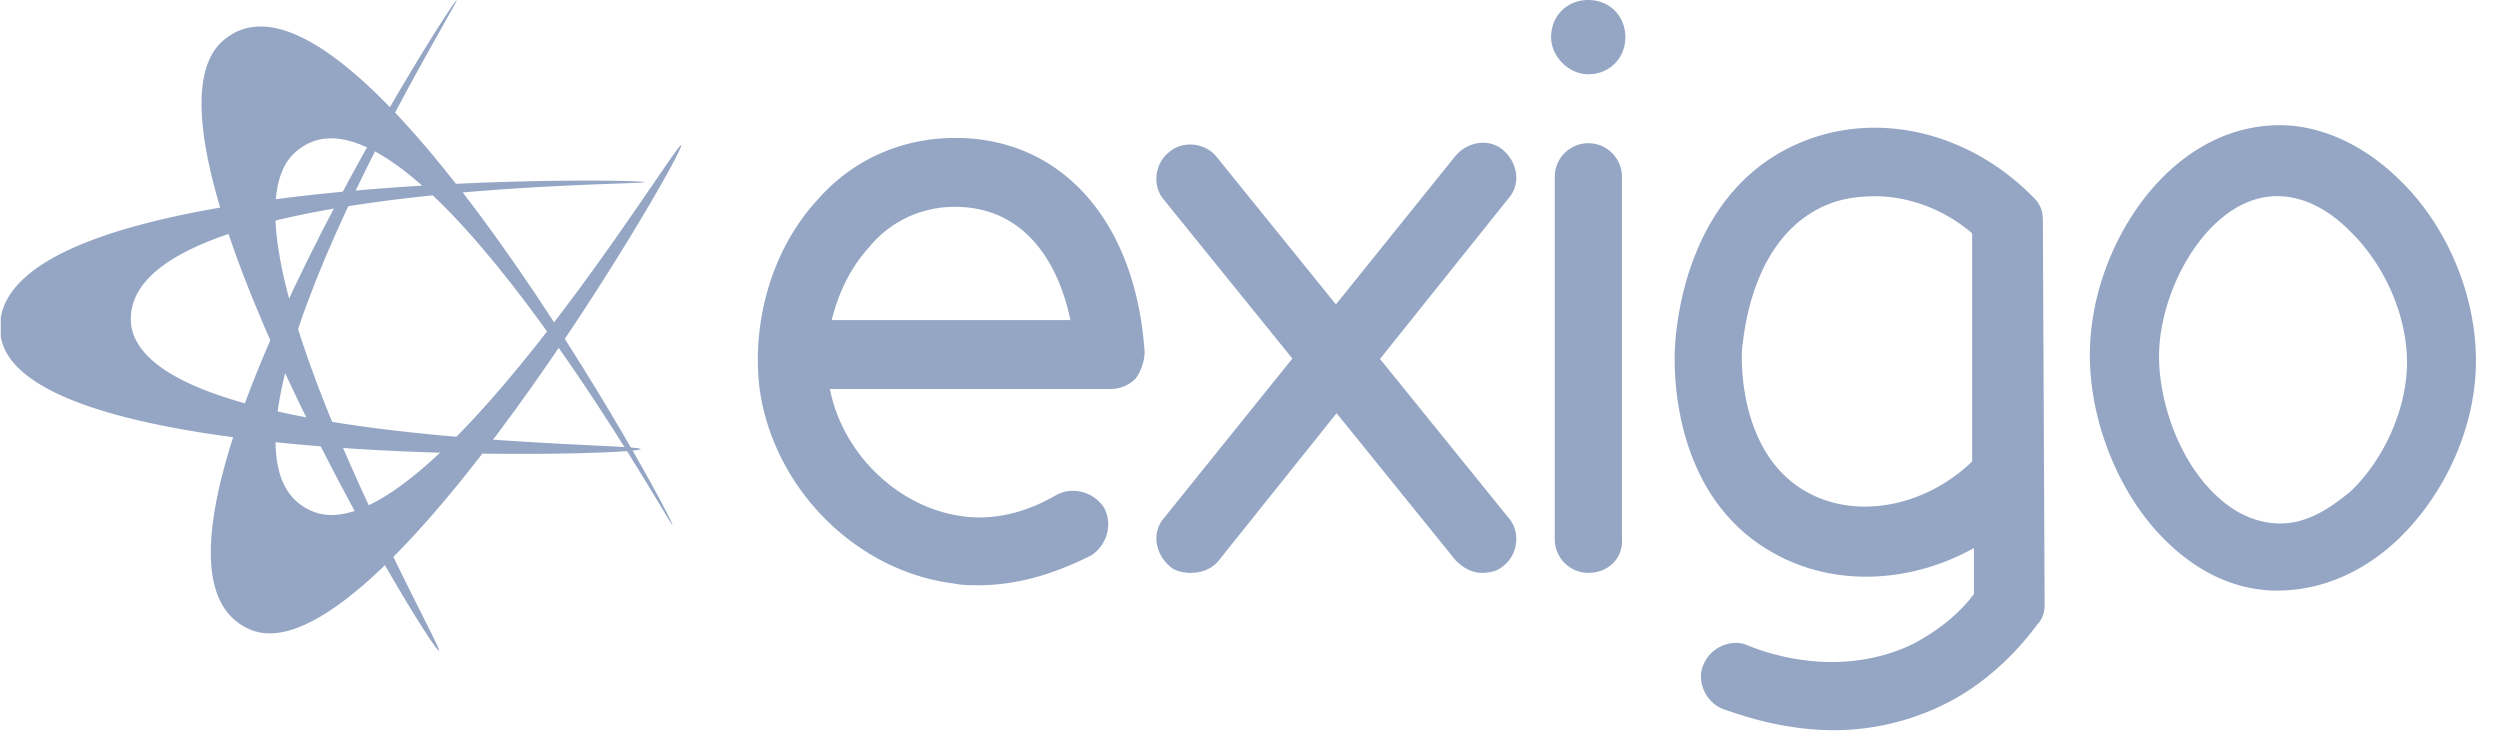 <svg xmlns="http://www.w3.org/2000/svg" width="101" height="30" fill="none"><g fill="#95A6C5" clip-path="url(#a)"><path d="M17.738 26.287c-.287.141-13.143-21.215-8.643-24.715 5.285-4.214 18.214 19.5 18.071 19.643-.07.073-10.57-18.857-15.143-15.143-3.857 3 5.93 20.143 5.715 20.215Z"/><path d="M27.523 5.858c.214.214-12.286 21.785-17.429 19.571C3.81 22.715 18.308-.07 18.451 0c.143.072-11.285 18.358-5.857 20.643 4.5 2 14.714-14.928 14.93-14.785Z"/><path d="M25.884 18.144c-.072.286-25 1-25.857-4.57-1-6.787 26-6.359 26-6.216 0 .143-21.572 0-20.715 5.857.93 4.858 20.572 4.643 20.572 4.93ZM39.528 23.644c-.357 0-.643 0-1-.072-4-.5-7.357-3.928-7.857-8-.286-2.714.571-5.57 2.357-7.5 1.43-1.642 3.43-2.5 5.571-2.5 4.286 0 7.286 3.358 7.643 8.643 0 .357-.143.786-.357 1.072a1.41 1.41 0 0 1-1 .428H33.528c.5 2.572 2.714 4.786 5.357 5.143 1.572.215 2.93-.357 3.786-.857.643-.357 1.5-.143 1.928.5.358.643.143 1.5-.5 1.93-1.142.57-2.714 1.213-4.57 1.213ZM33.6 12.93h9.643c-.5-2.429-1.928-4.572-4.643-4.572a4.432 4.432 0 0 0-3.5 1.643c-.714.786-1.214 1.786-1.5 2.93ZM59.882 23.144c-.428 0-.786-.214-1.07-.5L47.023 8.072c-.5-.571-.357-1.5.214-1.928.572-.5 1.5-.357 1.93.214L60.953 20.93c.5.57.357 1.5-.215 1.928-.214.214-.57.286-.857.286Z"/><path d="M48.095 23.144c-.285 0-.642-.071-.857-.286-.57-.5-.714-1.357-.214-1.928L58.81 6.287c.5-.572 1.357-.714 1.928-.214.572.5.715 1.357.215 1.928L49.238 22.644c-.285.357-.714.5-1.143.5ZM64.17 23.143a1.355 1.355 0 0 1-1.358-1.358V7.143a1.357 1.357 0 0 1 2.715 0v14.571c.072.857-.572 1.43-1.358 1.43ZM64.164 3c.858 0 1.5-.643 1.5-1.5s-.642-1.5-1.5-1.5c-.857 0-1.5.643-1.5 1.5 0 .786.715 1.5 1.5 1.5ZM74.103 29.5c-2.143 0-3.857-.643-4.5-.857-.714-.286-1.071-1.143-.785-1.786.285-.714 1.142-1.071 1.785-.786.857.357 3.786 1.357 6.715-.071.928-.5 1.785-1.143 2.428-2v-1.857c-2.571 1.428-5.643 1.57-8.071.214-4.143-2.286-4.072-7.43-4-8.43.071-1.07.571-6.5 5.357-8.284C76.103 4.5 79.675 5.428 82.175 8c.285.286.357.57.357.928l.071 15.5c0 .286-.071.572-.285.786-1 1.357-2.286 2.5-3.715 3.214a10.075 10.075 0 0 1-4.5 1.072Zm1.643-21.572c-.571 0-1.214.072-1.786.286-3.214 1.214-3.5 5.357-3.571 5.786-.072.714-.072 4.357 2.571 5.857 2 1.143 4.786.643 6.715-1.214V9.428c-1.072-.928-2.5-1.5-3.929-1.5ZM92.027 23.86h-.213c-1.787-.074-3.358-.93-4.715-2.43-1.785-2-2.857-5.07-2.642-7.786.285-3.929 3.142-8.286 7.214-8.57 1.785-.144 3.643.641 5.143 2.07 2 1.857 3.214 4.714 3.214 7.43 0 2.641-1.214 5.356-3.143 7.213-1.428 1.357-3.143 2.071-4.857 2.071l-.001.001Zm-.212-15.93c-2.429.143-4.358 3.285-4.572 6-.143 1.93.643 4.285 1.929 5.714.571.643 1.5 1.43 2.785 1.5 1.286.071 2.286-.714 3-1.286 1.358-1.285 2.286-3.357 2.286-5.214 0-1.929-.928-4-2.357-5.357-.714-.714-1.786-1.429-3.071-1.357Z"/></g><defs><clipPath id="a"><path fill="#fff" d="M.031 0h100v30h-100z"/></clipPath></defs></svg>